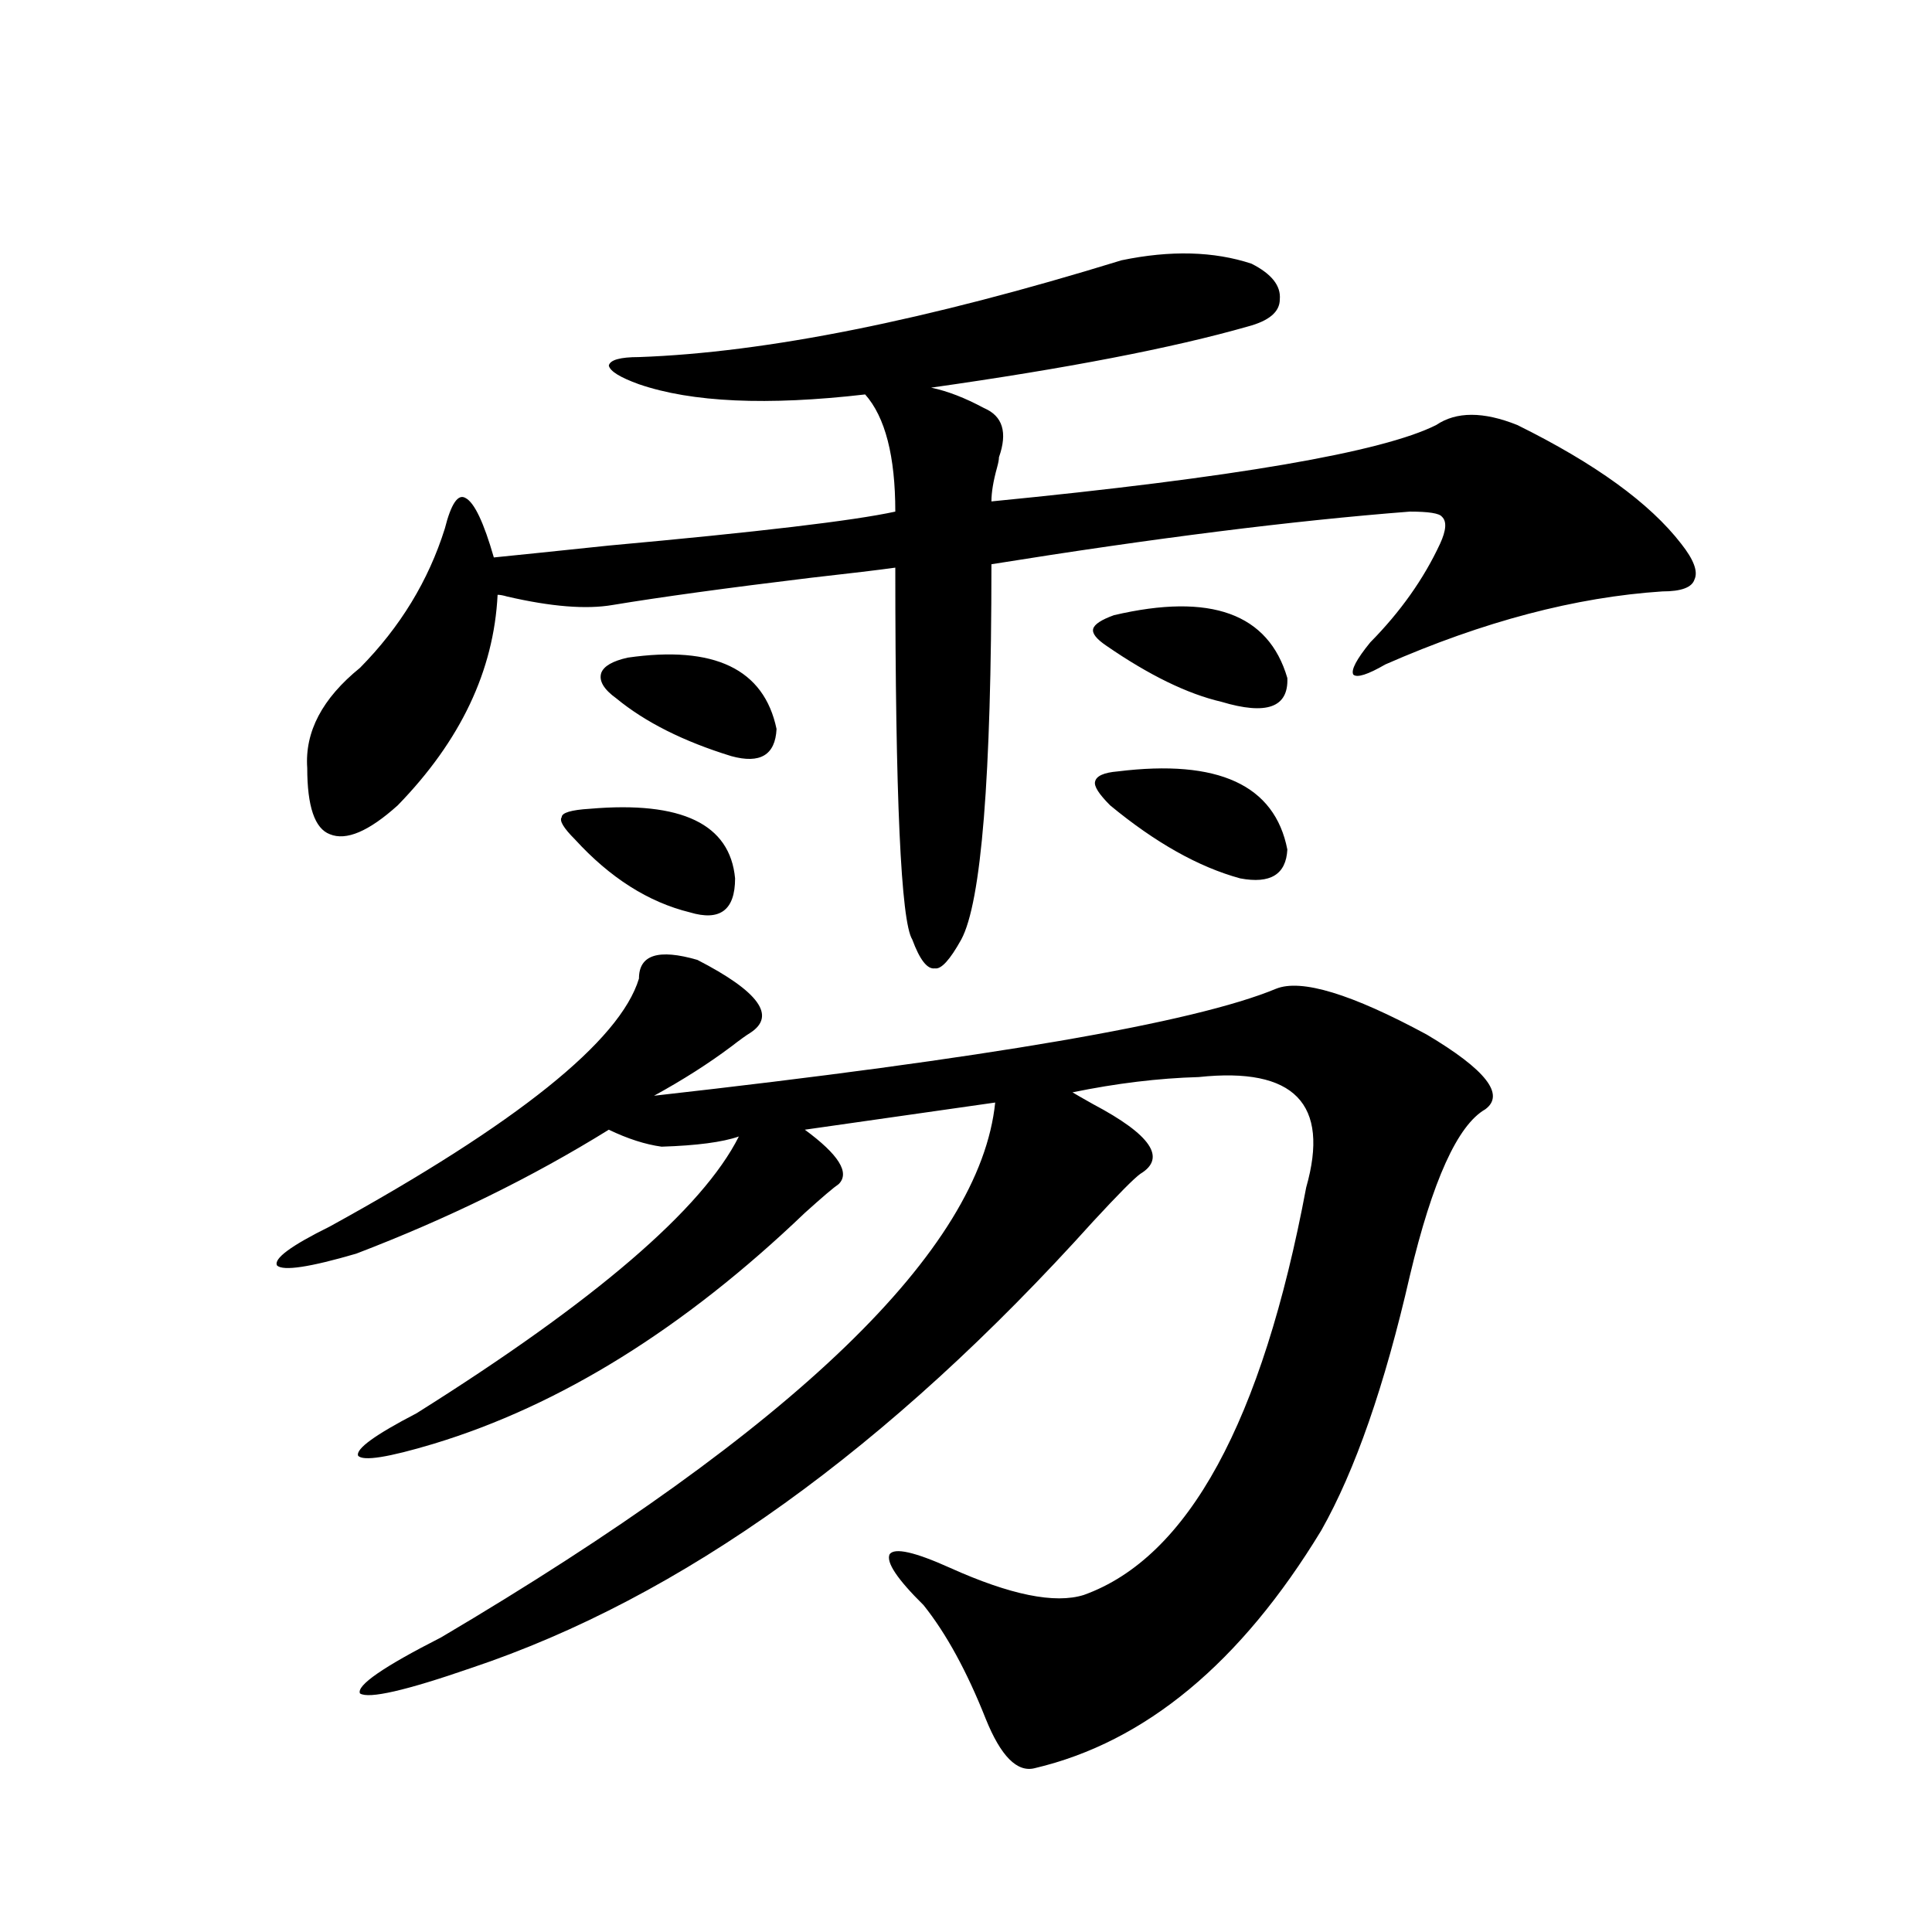 <?xml version="1.0" encoding="utf-8"?>
<!-- Generator: Adobe Illustrator 16.0.0, SVG Export Plug-In . SVG Version: 6.00 Build 0)  -->
<!DOCTYPE svg PUBLIC "-//W3C//DTD SVG 1.1//EN" "http://www.w3.org/Graphics/SVG/1.1/DTD/svg11.dtd">
<svg version="1.1" id="图层_1" xmlns="http://www.w3.org/2000/svg" xmlns:xlink="http://www.w3.org/1999/xlink" x="0px" y="0px"
	 width="1000px" height="1000px" viewBox="0 0 1000 1000" enable-background="new 0 0 1000 1000" xml:space="preserve">
<path d="M330.724,506.508c0-12.305,10.076-15.519,30.243-9.668c31.859,16.411,40.975,29.004,27.316,37.793
	c-1.951,1.181-5.213,3.516-9.756,7.031c-11.707,8.789-25.045,17.29-39.999,25.488c172.343-19.336,279.658-37.793,321.943-55.371
	c13.003-5.273,39.023,2.637,78.047,23.73c30.563,18.169,40.639,31.063,30.243,38.672c-14.314,8.212-27.316,36.914-39.023,86.133
	c-13.018,56.841-28.292,100.786-45.853,131.836c-41.63,68.555-91.065,109.562-148.289,123.047
	c-9.115,2.335-17.561-6.152-25.365-25.488c-9.756-24.609-20.487-44.247-32.194-58.887c-13.658-13.485-19.512-22.261-17.561-26.367
	c2.591-3.516,13.003-1.167,31.219,7.031c31.219,14.063,54.298,18.745,69.267,14.063c53.977-19.336,92.345-89.648,115.119-210.938
	c12.347-43.354-6.189-62.402-55.608-57.129c-20.823,0.591-42.606,3.228-65.364,7.91c1.951,1.181,5.518,3.228,10.731,6.152
	c29.908,15.82,38.048,27.837,24.39,36.035c-3.262,2.349-11.387,10.547-24.39,24.609
	C459.822,749.965,352.507,827.007,243.897,863.344c-33.825,11.714-53.017,16.108-57.56,13.184
	c-1.951-4.106,12.027-13.774,41.95-29.004C411.698,739.13,507.305,646.845,515.11,570.668l-98.534,14.063
	c17.561,12.896,23.414,22.274,17.561,28.125c-2.607,1.758-8.46,6.743-17.561,14.941c-62.438,59.766-126.506,99.618-192.19,119.531
	c-23.414,7.031-36.432,9.091-39.023,6.152c-1.311-3.516,8.78-10.835,30.243-21.973C307.95,673.5,363.559,625.751,382.43,588.246
	c-8.46,2.938-21.798,4.696-39.999,5.273c-8.46-1.167-17.561-4.093-27.316-8.789c-39.679,24.609-83.26,46.005-130.729,64.16
	c-24.07,7.031-37.728,9.091-40.975,6.152c-1.951-3.516,7.149-10.245,27.316-20.215C267.631,581.517,320.968,538.739,330.724,506.508
	z M580.474,134.73c25.365-5.273,47.804-4.683,67.315,1.758c10.396,5.273,15.274,11.426,14.634,18.457
	c0,6.454-5.533,11.138-16.585,14.063c-39.023,11.138-93.656,21.685-163.898,31.641c8.445,1.758,17.561,5.273,27.316,10.547
	c9.756,4.106,12.347,12.606,7.805,25.488c0,1.181-0.335,2.938-0.976,5.273c-1.951,7.031-2.927,12.896-2.927,17.578
	c125.515-12.305,202.266-25.488,230.238-39.551c10.396-7.031,24.39-7.031,41.95,0c40.319,19.927,68.611,40.43,84.876,61.523
	c6.494,8.212,8.78,14.364,6.829,18.457c-1.311,4.106-6.829,6.152-16.585,6.152c-44.877,2.938-92.681,15.532-143.411,37.793
	c-9.115,5.273-14.634,7.031-16.585,5.273c-1.311-2.335,1.616-7.91,8.78-16.699c15.609-15.82,27.636-32.808,36.097-50.977
	c3.247-7.031,3.567-11.714,0.976-14.063c-1.311-1.758-6.829-2.637-16.585-2.637c-60.486,4.696-132.68,13.774-216.58,27.246
	c0,110.165-5.213,174.902-15.609,194.238c-5.854,10.547-10.411,15.532-13.658,14.941c-3.902,0.591-7.805-4.395-11.707-14.941
	c-5.854-9.366-8.78-73.526-8.78-192.48c-8.46,1.181-23.094,2.938-43.901,5.273c-43.581,5.273-77.727,9.97-102.437,14.063
	c-13.658,2.349-31.874,0.879-54.633-4.395c-1.951-0.577-3.582-0.879-4.878-0.879c-1.951,39.263-19.192,75.586-51.706,108.984
	c-14.969,13.485-26.676,18.457-35.121,14.941c-7.805-2.925-11.707-14.351-11.707-34.277c-1.311-18.745,7.805-36.035,27.316-51.855
	c20.807-21.094,35.441-45.112,43.901-72.07c3.247-12.882,6.829-18.155,10.731-15.82c4.542,2.349,9.42,12.606,14.634,30.762
	c11.707-1.167,31.539-3.214,59.511-6.152c77.391-7.031,126.826-12.882,148.289-17.578c0-28.702-5.213-48.917-15.609-60.645
	c-50.73,5.864-89.754,4.106-117.07-5.273c-9.756-3.516-14.969-6.729-15.609-9.668c0.64-2.925,5.854-4.395,15.609-4.395
	C396.408,182.493,479.653,165.794,580.474,134.73z M305.359,418.617c47.468-4.093,72.513,7.91,75.12,36.035
	c0,16.411-7.805,22.274-23.414,17.578c-21.463-5.273-41.31-17.866-59.511-37.793c-5.854-5.851-8.14-9.668-6.829-11.426
	C290.725,420.677,295.603,419.208,305.359,418.617z M324.871,340.395c44.877-6.44,70.562,5.864,77.071,36.914
	c-0.656,13.485-8.46,18.169-23.414,14.063c-24.725-7.608-44.557-17.578-59.511-29.883c-6.509-4.683-9.116-9.077-7.805-13.184
	C312.508,344.789,317.066,342.152,324.871,340.395z M576.572,318.422c50.075-11.714,79.998-0.879,89.754,32.52
	c0.64,15.243-10.731,19.336-34.146,12.305c-17.561-4.093-37.407-13.761-59.511-29.004c-5.213-3.516-7.485-6.44-6.829-8.789
	C566.481,323.118,570.063,320.771,576.572,318.422z M578.523,399.281c52.026-6.44,81.294,7.031,87.803,40.43
	c-0.656,12.896-8.78,17.88-24.39,14.941c-21.463-5.851-43.901-18.457-67.315-37.793c-5.854-5.851-8.46-9.956-7.805-12.305
	C567.456,401.63,571.359,399.872,578.523,399.281z"/>
</svg>
